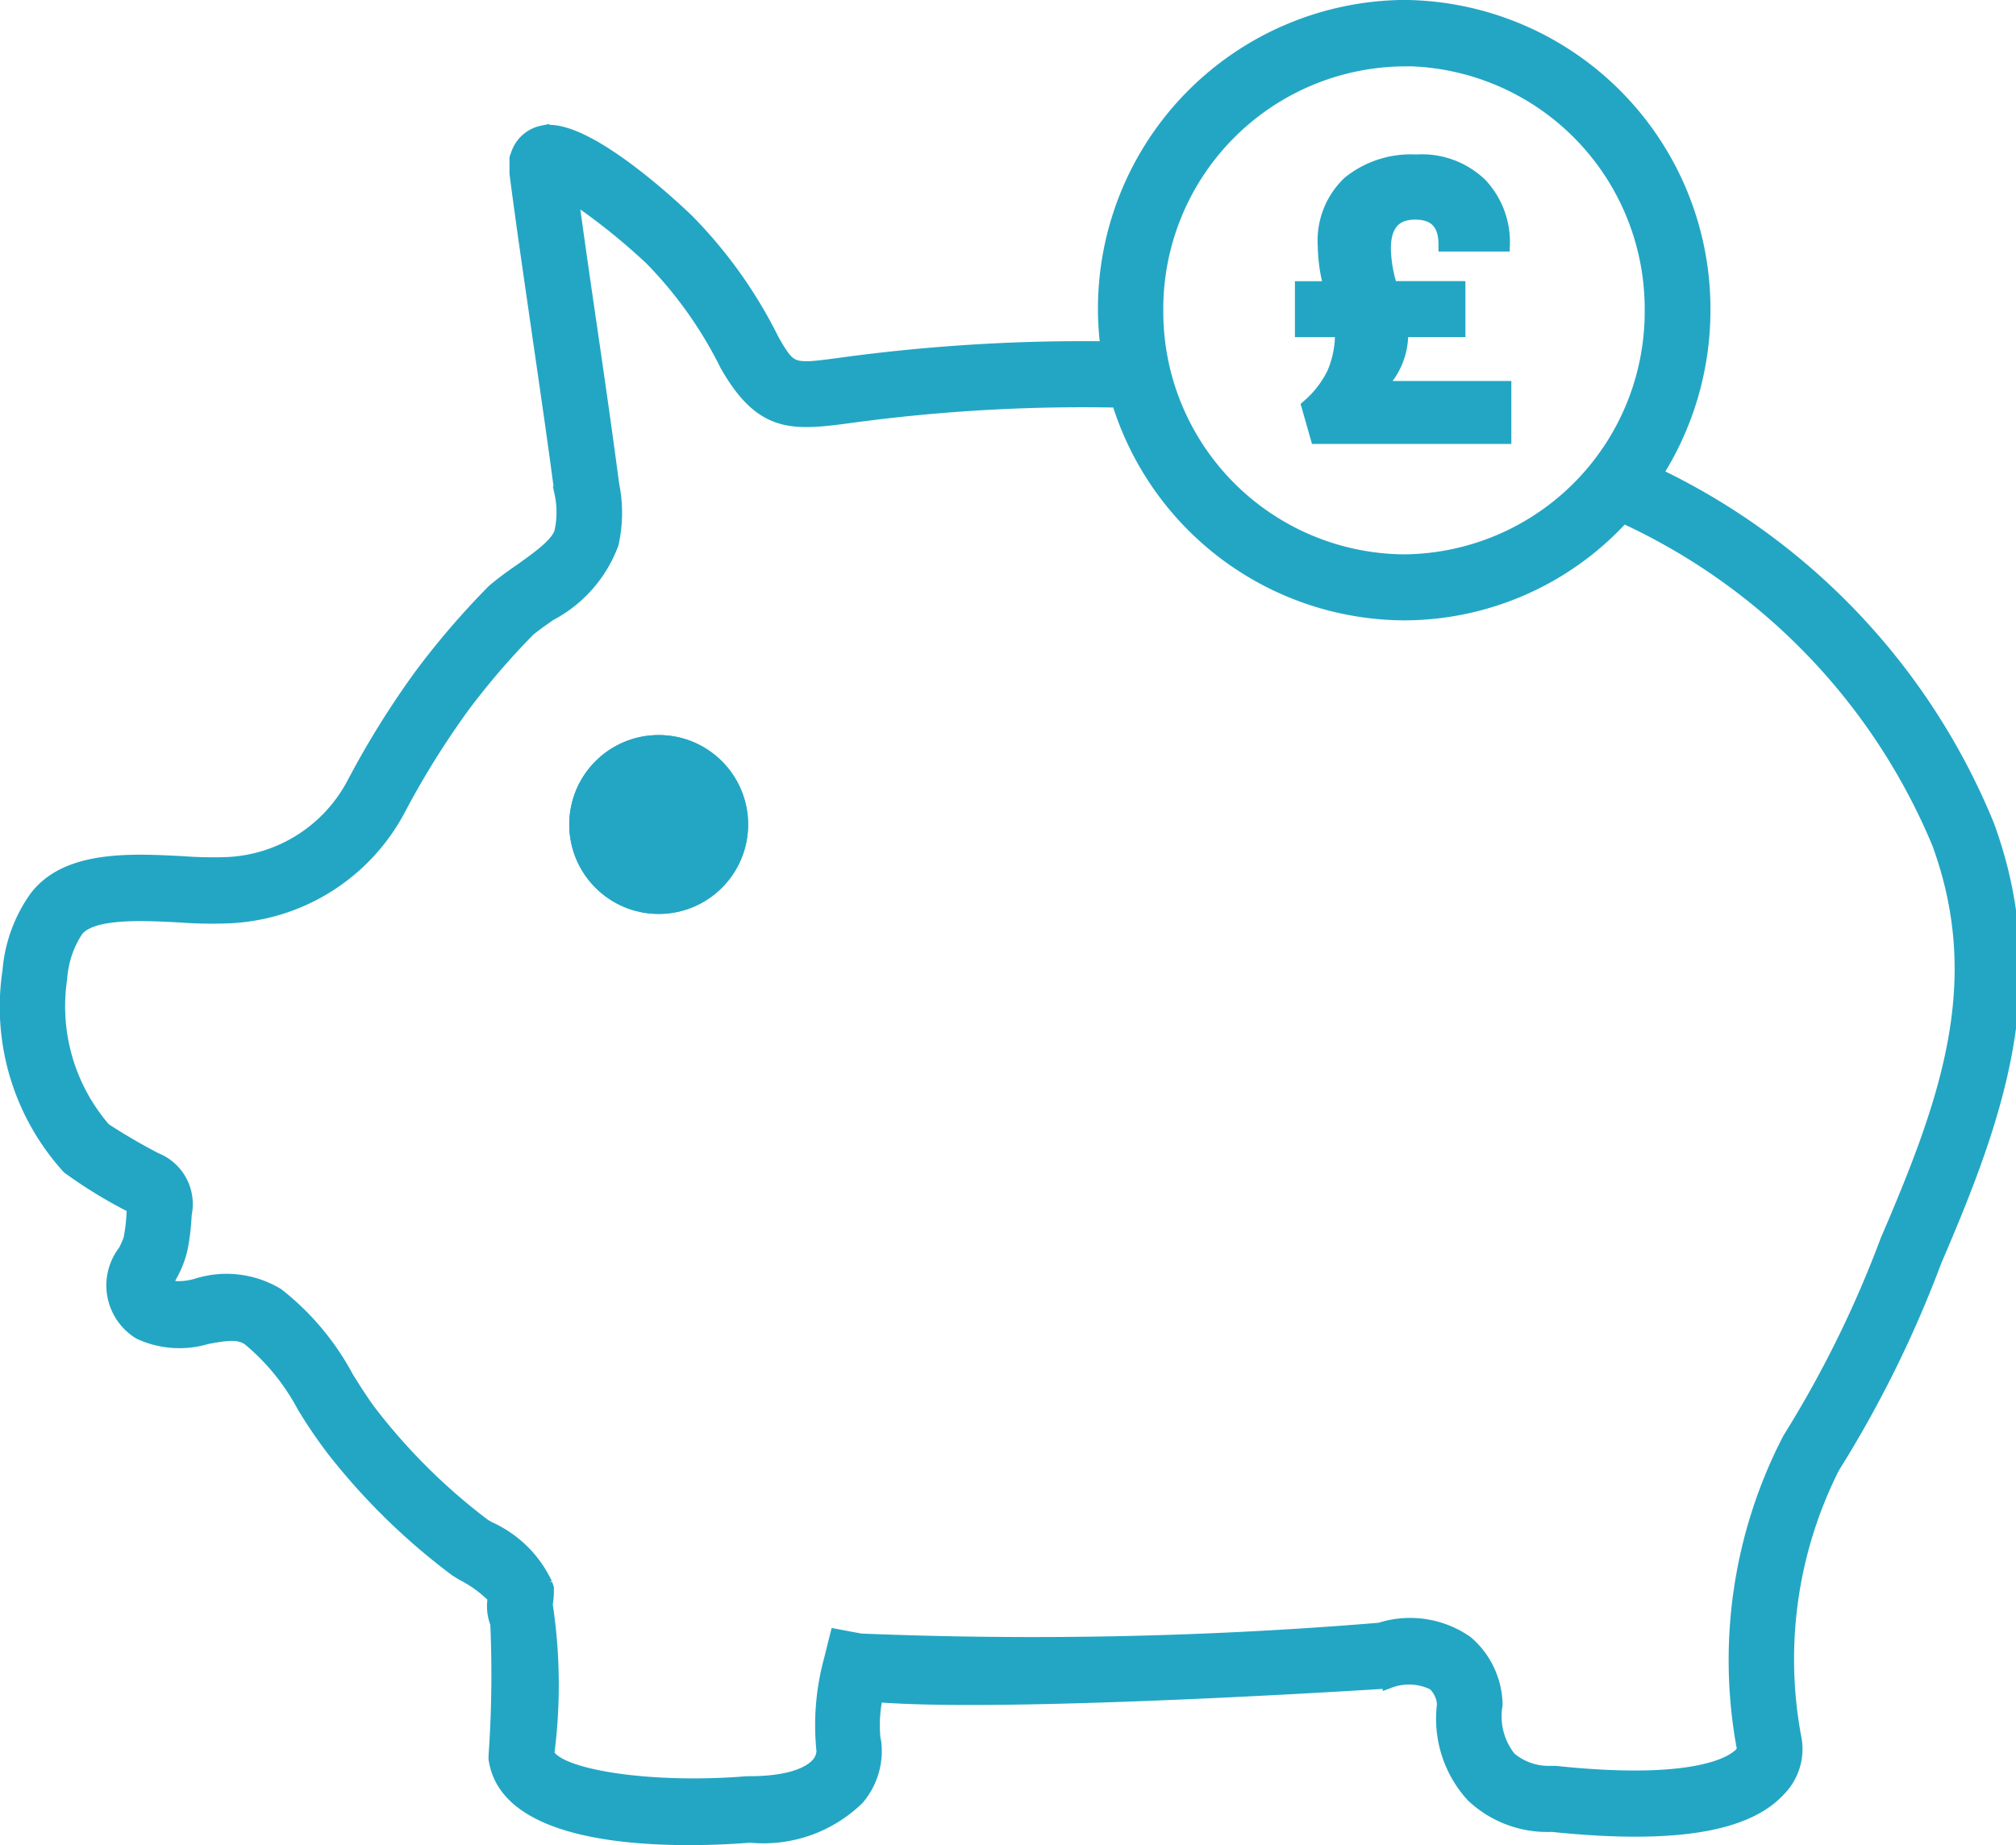 <svg xmlns="http://www.w3.org/2000/svg" width="29.373" height="26.883" viewBox="0 0 29.373 26.883">
  <g id="Group_23760" data-name="Group 23760" transform="translate(-518.891 -988.901)">
    <g id="Group_23602" data-name="Group 23602" transform="translate(519 989.001)">
      <path id="Path_1118" data-name="Path 1118" d="M3.529-8.652v.717H.8L.672-8.384a1.5,1.5,0,0,0,.369-.476,1.459,1.459,0,0,0,.118-.62v-.011H.576v-.615H1a2.32,2.32,0,0,1-.091-.61,1.159,1.159,0,0,1,.358-.923,1.433,1.433,0,0,1,.976-.313,1.229,1.229,0,0,1,.941.345,1.221,1.221,0,0,1,.324.869h-.84q0-.465-.439-.465-.455,0-.455.524a1.961,1.961,0,0,0,.1.572H2.86v.615H2.026v.016a1.053,1.053,0,0,1-.353.824Z" transform="translate(18.282 14.203)" fill="#23a6c4" stroke="#23a6c4" stroke-width="0.2"/>
      <path id="Path_1117" data-name="Path 1117" d="M-439.7,843.657a9.766,9.766,0,0,0-4.835-5.113,4.435,4.435,0,0,0,.7-2.391,4.4,4.4,0,0,0-4.362-4.421,4.4,4.4,0,0,0-4.362,4.421,4.458,4.458,0,0,0,.038.553,26.092,26.092,0,0,0-3.862.235l-.051.007c-.685.091-.711.094-.969-.36a6.756,6.756,0,0,0-1.226-1.726c-.014-.015-1.473-1.442-2.124-1.3a.482.482,0,0,0-.357.312l-.023.064v.171l0,.05c.1.77.215,1.552.328,2.334s.225,1.542.328,2.326a1.331,1.331,0,0,1,0,.556c-.04.184-.352.4-.6.577a4.679,4.679,0,0,0-.379.284l-.021.02a11.72,11.72,0,0,0-1.049,1.223,12.928,12.928,0,0,0-.976,1.569,2.193,2.193,0,0,1-1.853,1.173,5.9,5.9,0,0,1-.633-.013c-.759-.04-1.7-.09-2.147.51a2.142,2.142,0,0,0-.385,1.063,3.475,3.475,0,0,0,.864,2.86,6.754,6.754,0,0,0,.949.577l-.005.067a2.449,2.449,0,0,1-.045.4,1.158,1.158,0,0,1-.081.184.805.805,0,0,0,.219,1.181,1.381,1.381,0,0,0,.978.067c.285-.052.466-.08.613.024a3.258,3.258,0,0,1,.8.983,7.2,7.2,0,0,0,.421.62,9.45,9.45,0,0,0,1.8,1.763l.1.061a1.762,1.762,0,0,1,.459.338.683.683,0,0,0,.035.38,16.873,16.873,0,0,1-.025,1.929l0,.048.009.047c.183.934,1.708,1.107,2.808,1.107.367,0,.687-.019.893-.036a1.964,1.964,0,0,0,1.568-.549,1.061,1.061,0,0,0,.244-.814l-.01-.042a2.016,2.016,0,0,1,.037-.643c1.868.158,7.173-.179,7.415-.195l.064-.01a.809.809,0,0,1,.648.036.447.447,0,0,1,.143.3,1.66,1.66,0,0,0,.42,1.33,1.58,1.58,0,0,0,1.154.43c1.743.181,2.826.012,3.309-.517a.839.839,0,0,0,.232-.722,6.215,6.215,0,0,1,.552-3.974A16.677,16.677,0,0,0-440.464,850C-439.551,847.881-438.864,845.94-439.7,843.657Zm-8.5-11.16a3.636,3.636,0,0,1,3.607,3.656,3.636,3.636,0,0,1-3.607,3.657,3.636,3.636,0,0,1-3.607-3.657A3.636,3.636,0,0,1-448.2,832.5Zm7.04,17.21a16.087,16.087,0,0,1-1.426,2.895,7,7,0,0,0-.661,4.523.234.234,0,0,1-.08.1c-.165.139-.756.439-2.668.237l-.034,0-.034,0a.882.882,0,0,1-.6-.209.978.978,0,0,1-.2-.783,1.221,1.221,0,0,0-.427-.905,1.432,1.432,0,0,0-1.261-.189,61.27,61.27,0,0,1-7.566.158l-.348-.065-.087.348a3.622,3.622,0,0,0-.108,1.328.308.308,0,0,1-.084.2c-.09.1-.339.268-1,.268h-.03c-1.388.114-2.761-.092-2.906-.425a7.767,7.767,0,0,0-.022-2.169l0-.019a1.046,1.046,0,0,0,.016-.165v-.063l-.02-.059a1.665,1.665,0,0,0-.825-.811l-.073-.042a8.763,8.763,0,0,1-1.629-1.605c-.121-.154-.242-.345-.369-.548a3.818,3.818,0,0,0-1.013-1.208,1.431,1.431,0,0,0-1.166-.141.936.936,0,0,1-.47.021c.019-.05.055-.121.079-.168a1.421,1.421,0,0,0,.152-.394,3.253,3.253,0,0,0,.057-.491.7.7,0,0,0-.427-.8,8.582,8.582,0,0,1-.747-.436,2.739,2.739,0,0,1-.64-2.2,1.457,1.457,0,0,1,.233-.7c.211-.285.964-.245,1.513-.216a6.18,6.18,0,0,0,.738.011,2.944,2.944,0,0,0,2.459-1.586,12.442,12.442,0,0,1,.916-1.469,10.932,10.932,0,0,1,.961-1.12c.083-.07.192-.146.307-.227a1.912,1.912,0,0,0,.908-1.03,2.044,2.044,0,0,0,.008-.858c-.1-.762-.212-1.537-.325-2.312-.093-.638-.186-1.277-.271-1.909a9.2,9.2,0,0,1,1.162.926,6.04,6.04,0,0,1,1.1,1.549c.5.877.933.862,1.731.757l.051-.007a25.151,25.151,0,0,1,3.924-.227,4.377,4.377,0,0,0,4.163,3.1,4.32,4.32,0,0,0,3.191-1.417,9.081,9.081,0,0,1,4.6,4.763C-439.668,845.942-440.279,847.66-441.16,849.707Z" transform="translate(468.547 -831.733)" fill="#23a6c4" stroke="#23a6c4" stroke-width="0.2"/>
      <g id="Ellipse_8" data-name="Ellipse 8" transform="translate(8.185 10.61)" fill="#23a6c4" stroke="#23a6c4" stroke-width="0.2">
        <circle cx="1.303" cy="1.303" r="1.303" stroke="none"/>
        <circle cx="1.303" cy="1.303" r="1.203" fill="none"/>
      </g>
    </g>
  </g>
</svg>
